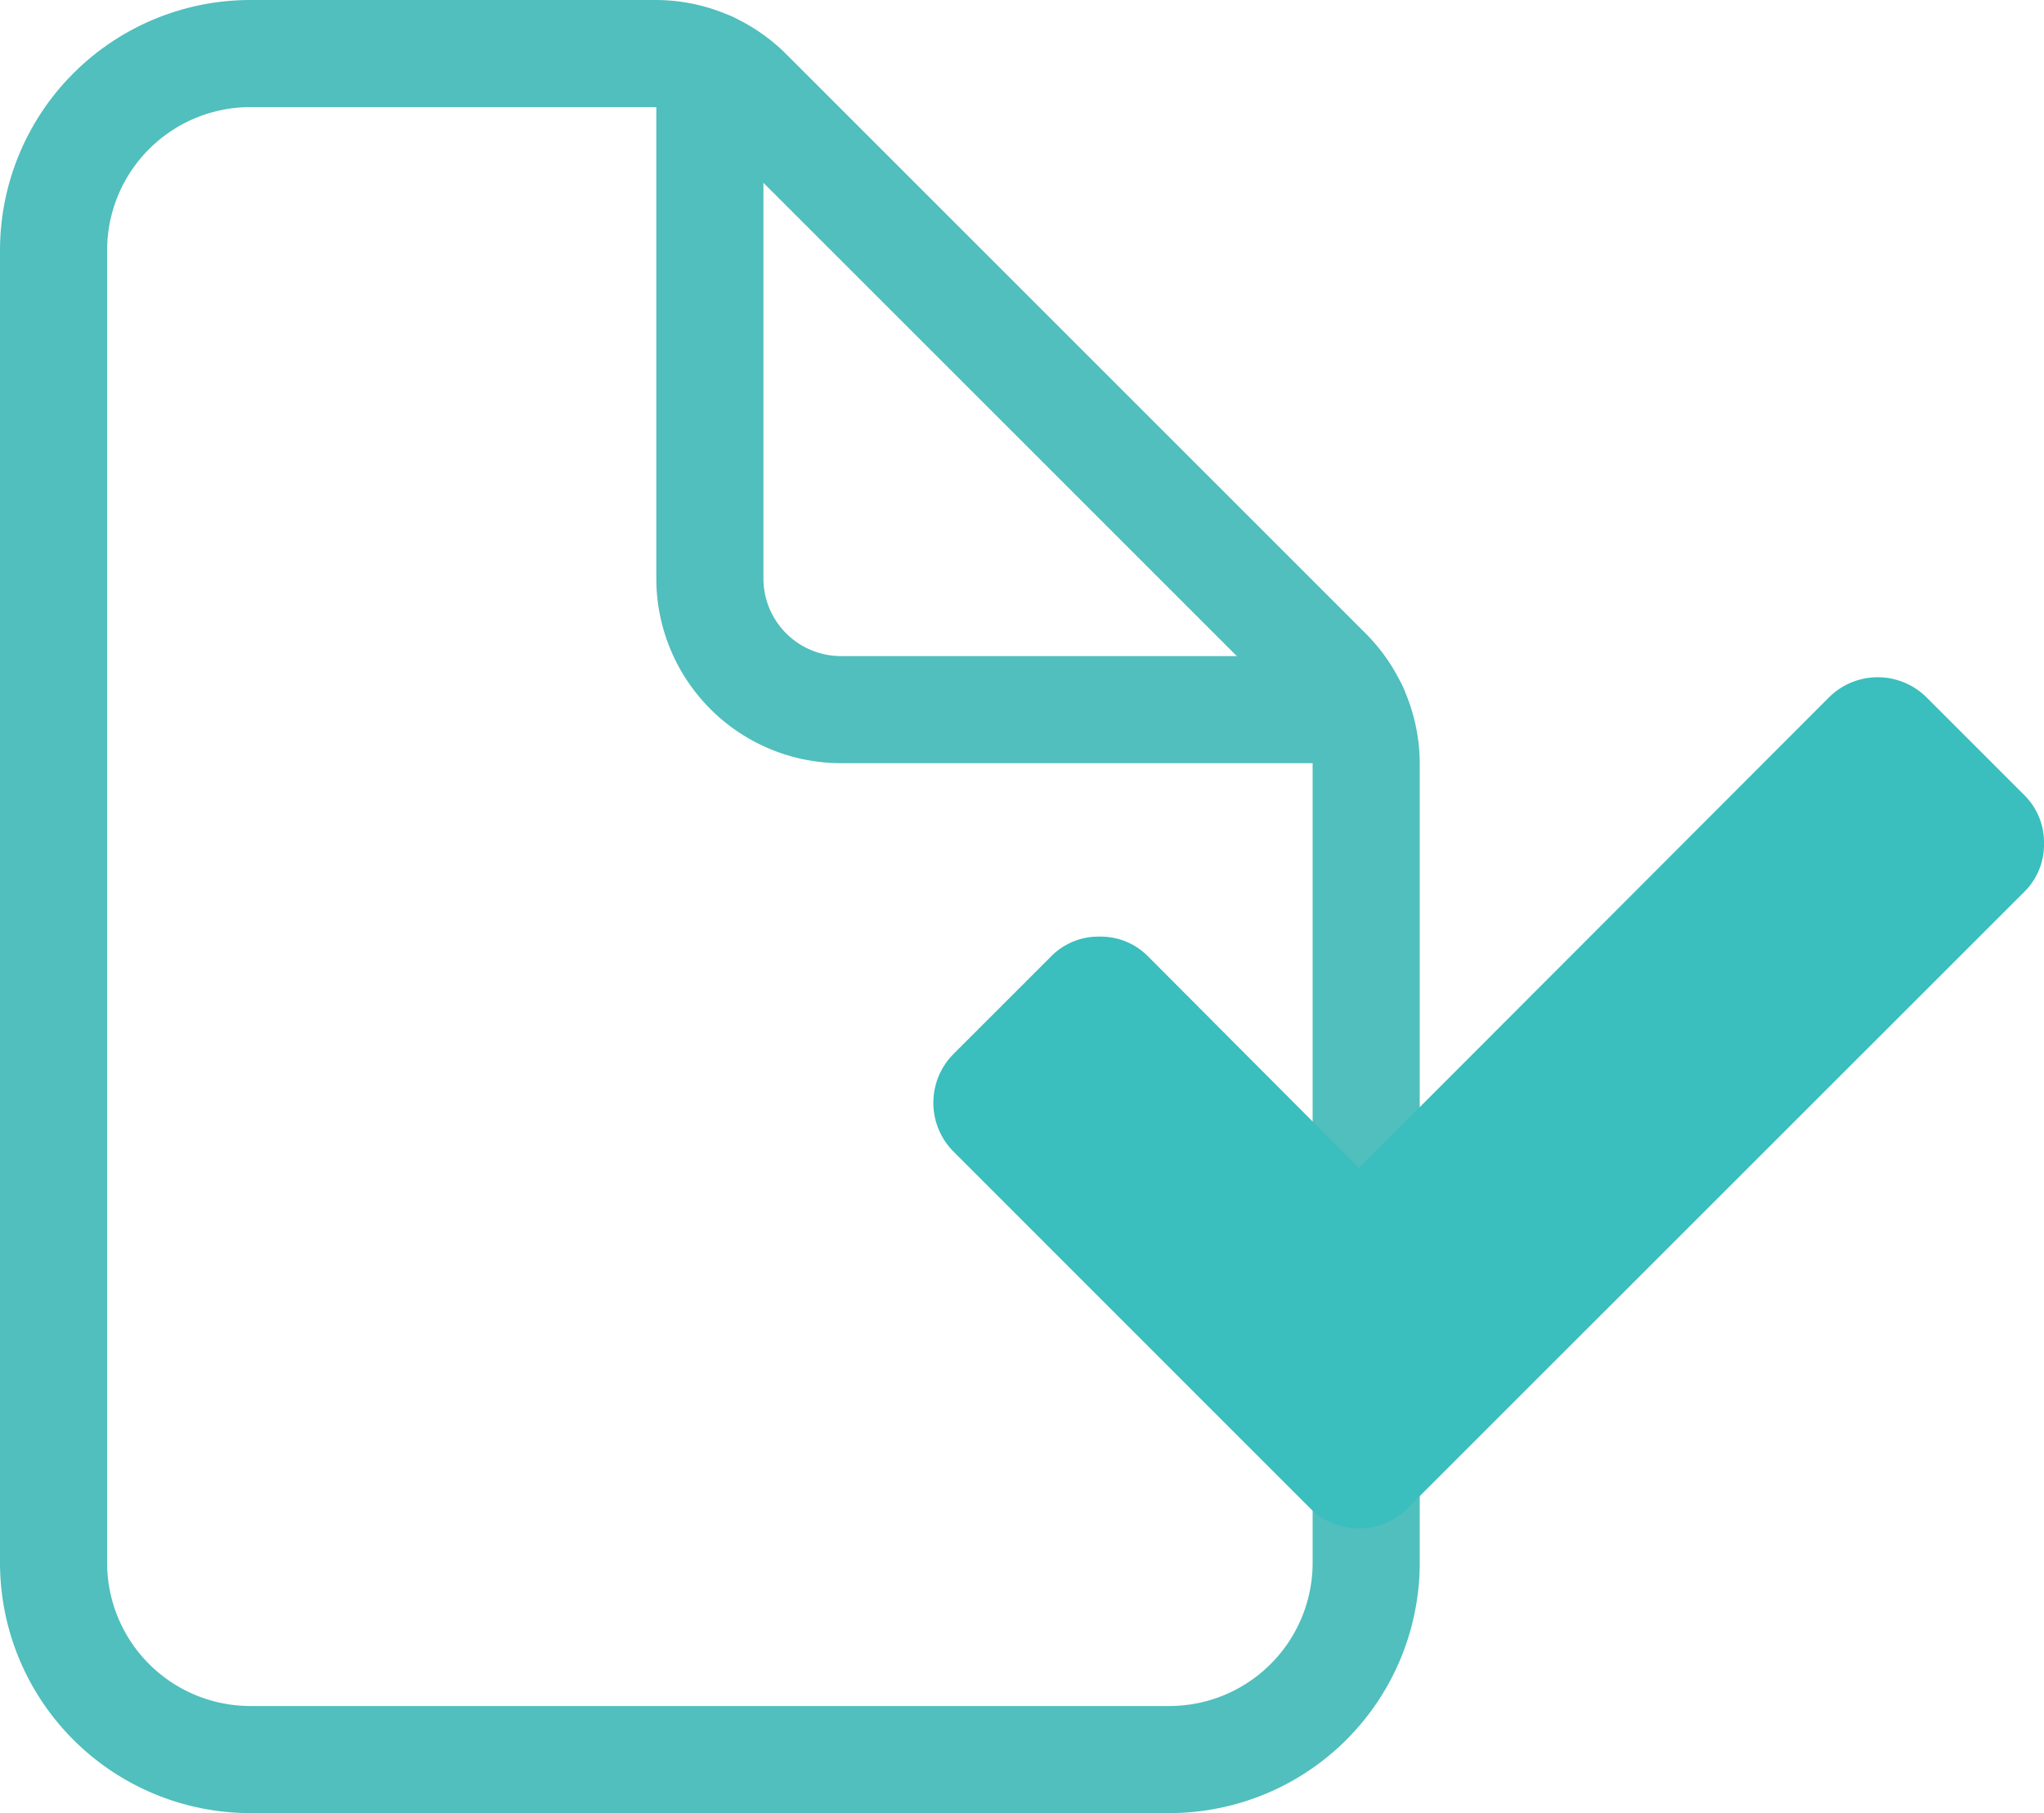 <svg xmlns="http://www.w3.org/2000/svg" width="76.333" height="67.726" viewBox="0 0 76.333 67.726">
  <g id="Raggruppa_3725" data-name="Raggruppa 3725" transform="translate(-38 -2733.597)">
    <g id="document-lock-outline" transform="translate(40 2735.597)">
      <path id="Tracciato_13197" data-name="Tracciato 13197" d="M58.02,31.04V60.873a7.353,7.353,0,0,1-7.353,7.353H16.353A7.353,7.353,0,0,1,9,60.873V11.853A7.353,7.353,0,0,1,16.353,4.5H31.48a4.9,4.9,0,0,1,3.465,1.435l21.64,21.64A4.9,4.9,0,0,1,58.02,31.04Z" transform="translate(-9 -4.5)" fill="none" stroke="#50bfbd" stroke-linejoin="round" stroke-width="4"/>
      <path id="Tracciato_13198" data-name="Tracciato 13198" d="M24,4.77V23.937a4.9,4.9,0,0,0,4.9,4.9H48.069" transform="translate(0.51 -4.329)" fill="none" stroke="#50bfbd" stroke-linecap="round" stroke-linejoin="round" stroke-width="4"/>
    </g>
    <path id="Tracciato_13242" data-name="Tracciato 13242" d="M42.228,8.548a2.477,2.477,0,0,1-.749,1.82L22.1,29.742l-3.639,3.639a2.584,2.584,0,0,1-3.639,0l-3.639-3.639L1.5,20.055a2.584,2.584,0,0,1,0-3.639l3.639-3.639a2.477,2.477,0,0,1,1.82-.749,2.477,2.477,0,0,1,1.82.749l7.867,7.894L34.2,3.089a2.584,2.584,0,0,1,3.639,0l3.639,3.639A2.477,2.477,0,0,1,42.228,8.548Z" transform="translate(72.105 2756.555)" fill="#3abebe"/>
  </g>
</svg>
